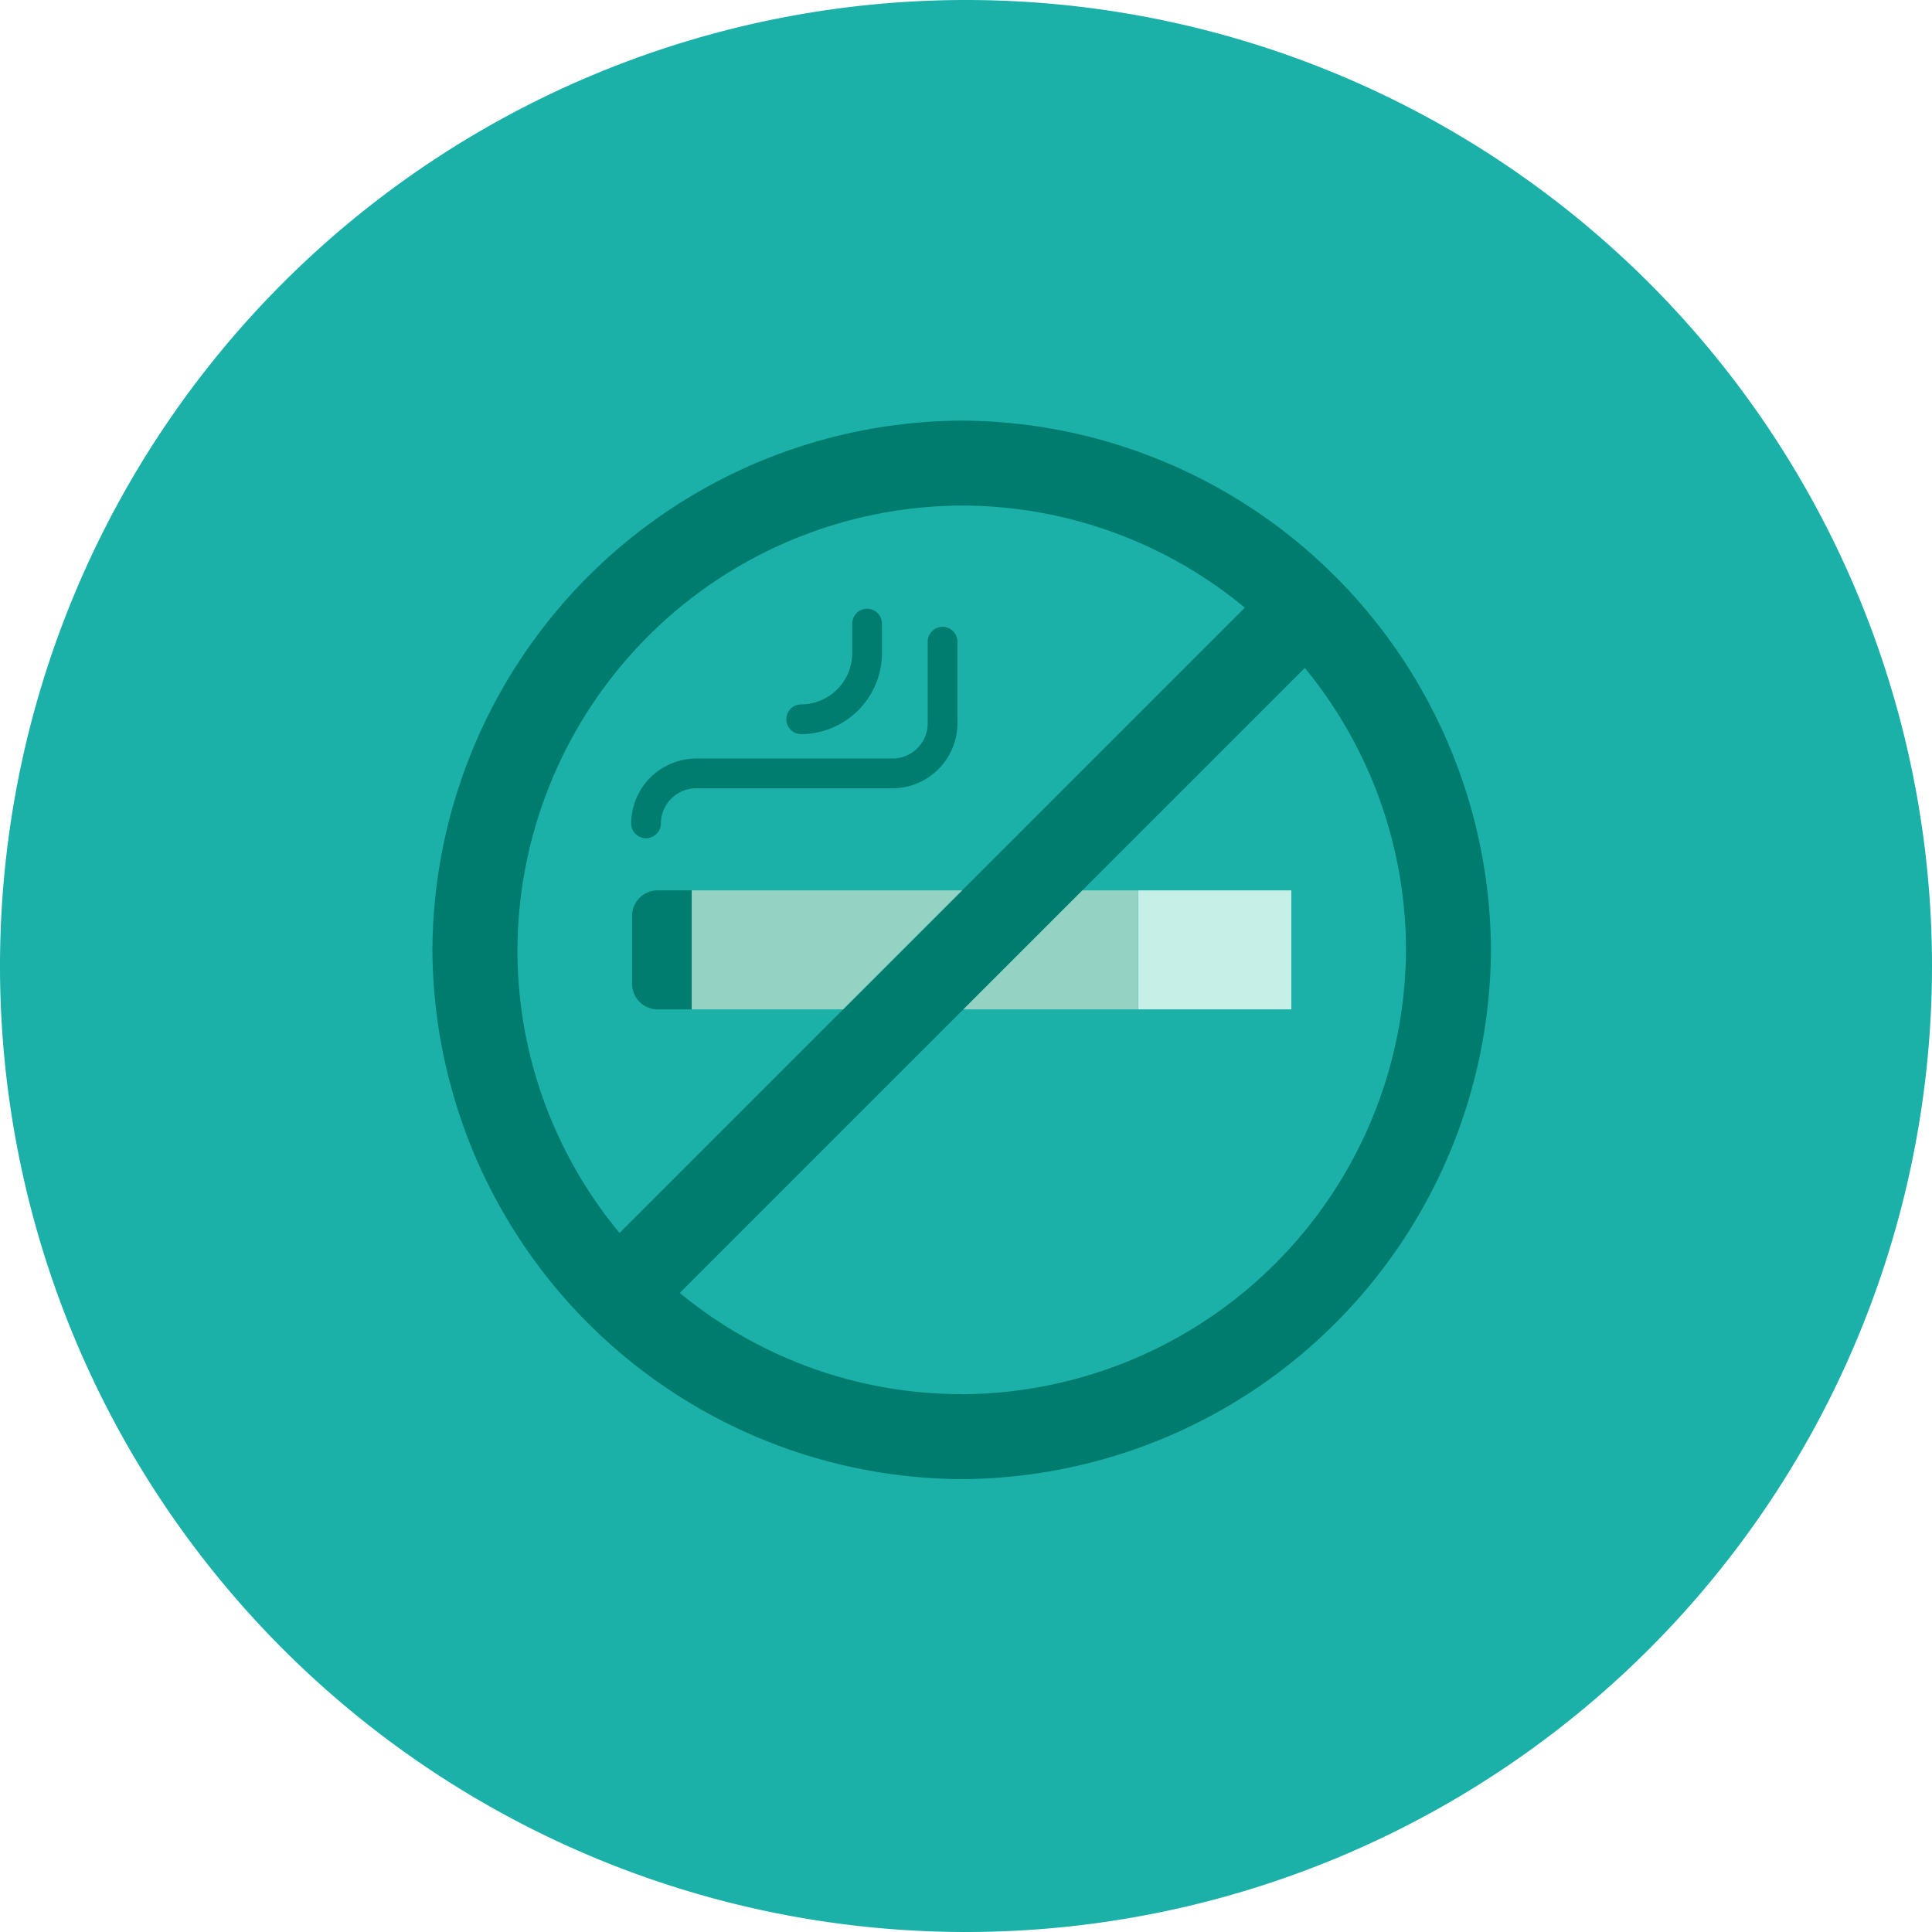 <svg xmlns="http://www.w3.org/2000/svg" width="134" height="134" viewBox="0 0 134 134">
  <g id="ic_didn_t_smoke" data-name="ic_didn&apos;t smoke" transform="translate(0 134)">
    <path id="Path_2643" data-name="Path 2643" d="M67-134a67,67,0,0,1,67,67A67,67,0,0,1,67,0,67,67,0,0,1,0-67,67,67,0,0,1,67-134Z" fill="#1bb1a9" fill-rule="evenodd"/>
    <path id="Path_2644" data-name="Path 2644" d="M66.7-104.827A36.884,36.884,0,0,0,29.992-68.119,36.884,36.884,0,0,0,66.7-31.41,36.884,36.884,0,0,0,103.41-68.119,36.884,36.884,0,0,0,66.7-104.827ZM35.889-68.119v-.016a30.942,30.942,0,0,1,30.8-30.8,30.8,30.8,0,0,1,19.65,7.084L42.973-48.485A30.677,30.677,0,0,1,35.889-68.119ZM66.7-37.307A30.677,30.677,0,0,1,47.15-44.325L90.5-87.671A30.8,30.8,0,0,1,97.514-68.1a30.942,30.942,0,0,1-30.8,30.8Z" fill="#007c6e"/>
    <path id="Path_2645" data-name="Path 2645" d="M43.838-70.478v4.718a1.778,1.778,0,0,0,1.769,1.769h2.371v-8.256H45.607A1.778,1.778,0,0,0,43.838-70.478Z" fill="#007d6e"/>
    <path id="Path_2646" data-name="Path 2646" d="M78.937-72.245H89.564v8.252H78.937Z" fill="#c6f0e7"/>
    <path id="Path_2647" data-name="Path 2647" d="M78.937-63.993v-8.252H75.072l-8.252,8.252Z" fill="#94d2c4"/>
    <path id="Path_2648" data-name="Path 2648" d="M47.978-72.245v8.252h10.5l8.253-8.252Z" fill="#94d2c4"/>
    <path id="Path_2649" data-name="Path 2649" d="M44.808-75.857a1.036,1.036,0,0,1-1.032-1.031,4.523,4.523,0,0,1,4.5-4.5H61.91a2.447,2.447,0,0,0,2.433-2.431v-5.676a1.037,1.037,0,0,1,1.032-1.032,1.037,1.037,0,0,1,1.032,1.032v5.676a4.523,4.523,0,0,1-4.5,4.495H48.273a2.447,2.447,0,0,0-2.433,2.433v0a1.036,1.036,0,0,1-1.031,1.031Z" fill="#007d6e"/>
    <path id="Path_2650" data-name="Path 2650" d="M55.57-83.081a1.037,1.037,0,0,1-1.032-1.032,1.037,1.037,0,0,1,1.032-1.032,3.559,3.559,0,0,0,3.538-3.538v-2.064a1.037,1.037,0,0,1,1.032-1.032,1.037,1.037,0,0,1,1.032,1.032v2.064A5.635,5.635,0,0,1,55.57-83.081Z" fill="#007d6e"/>
  </g>
</svg>
